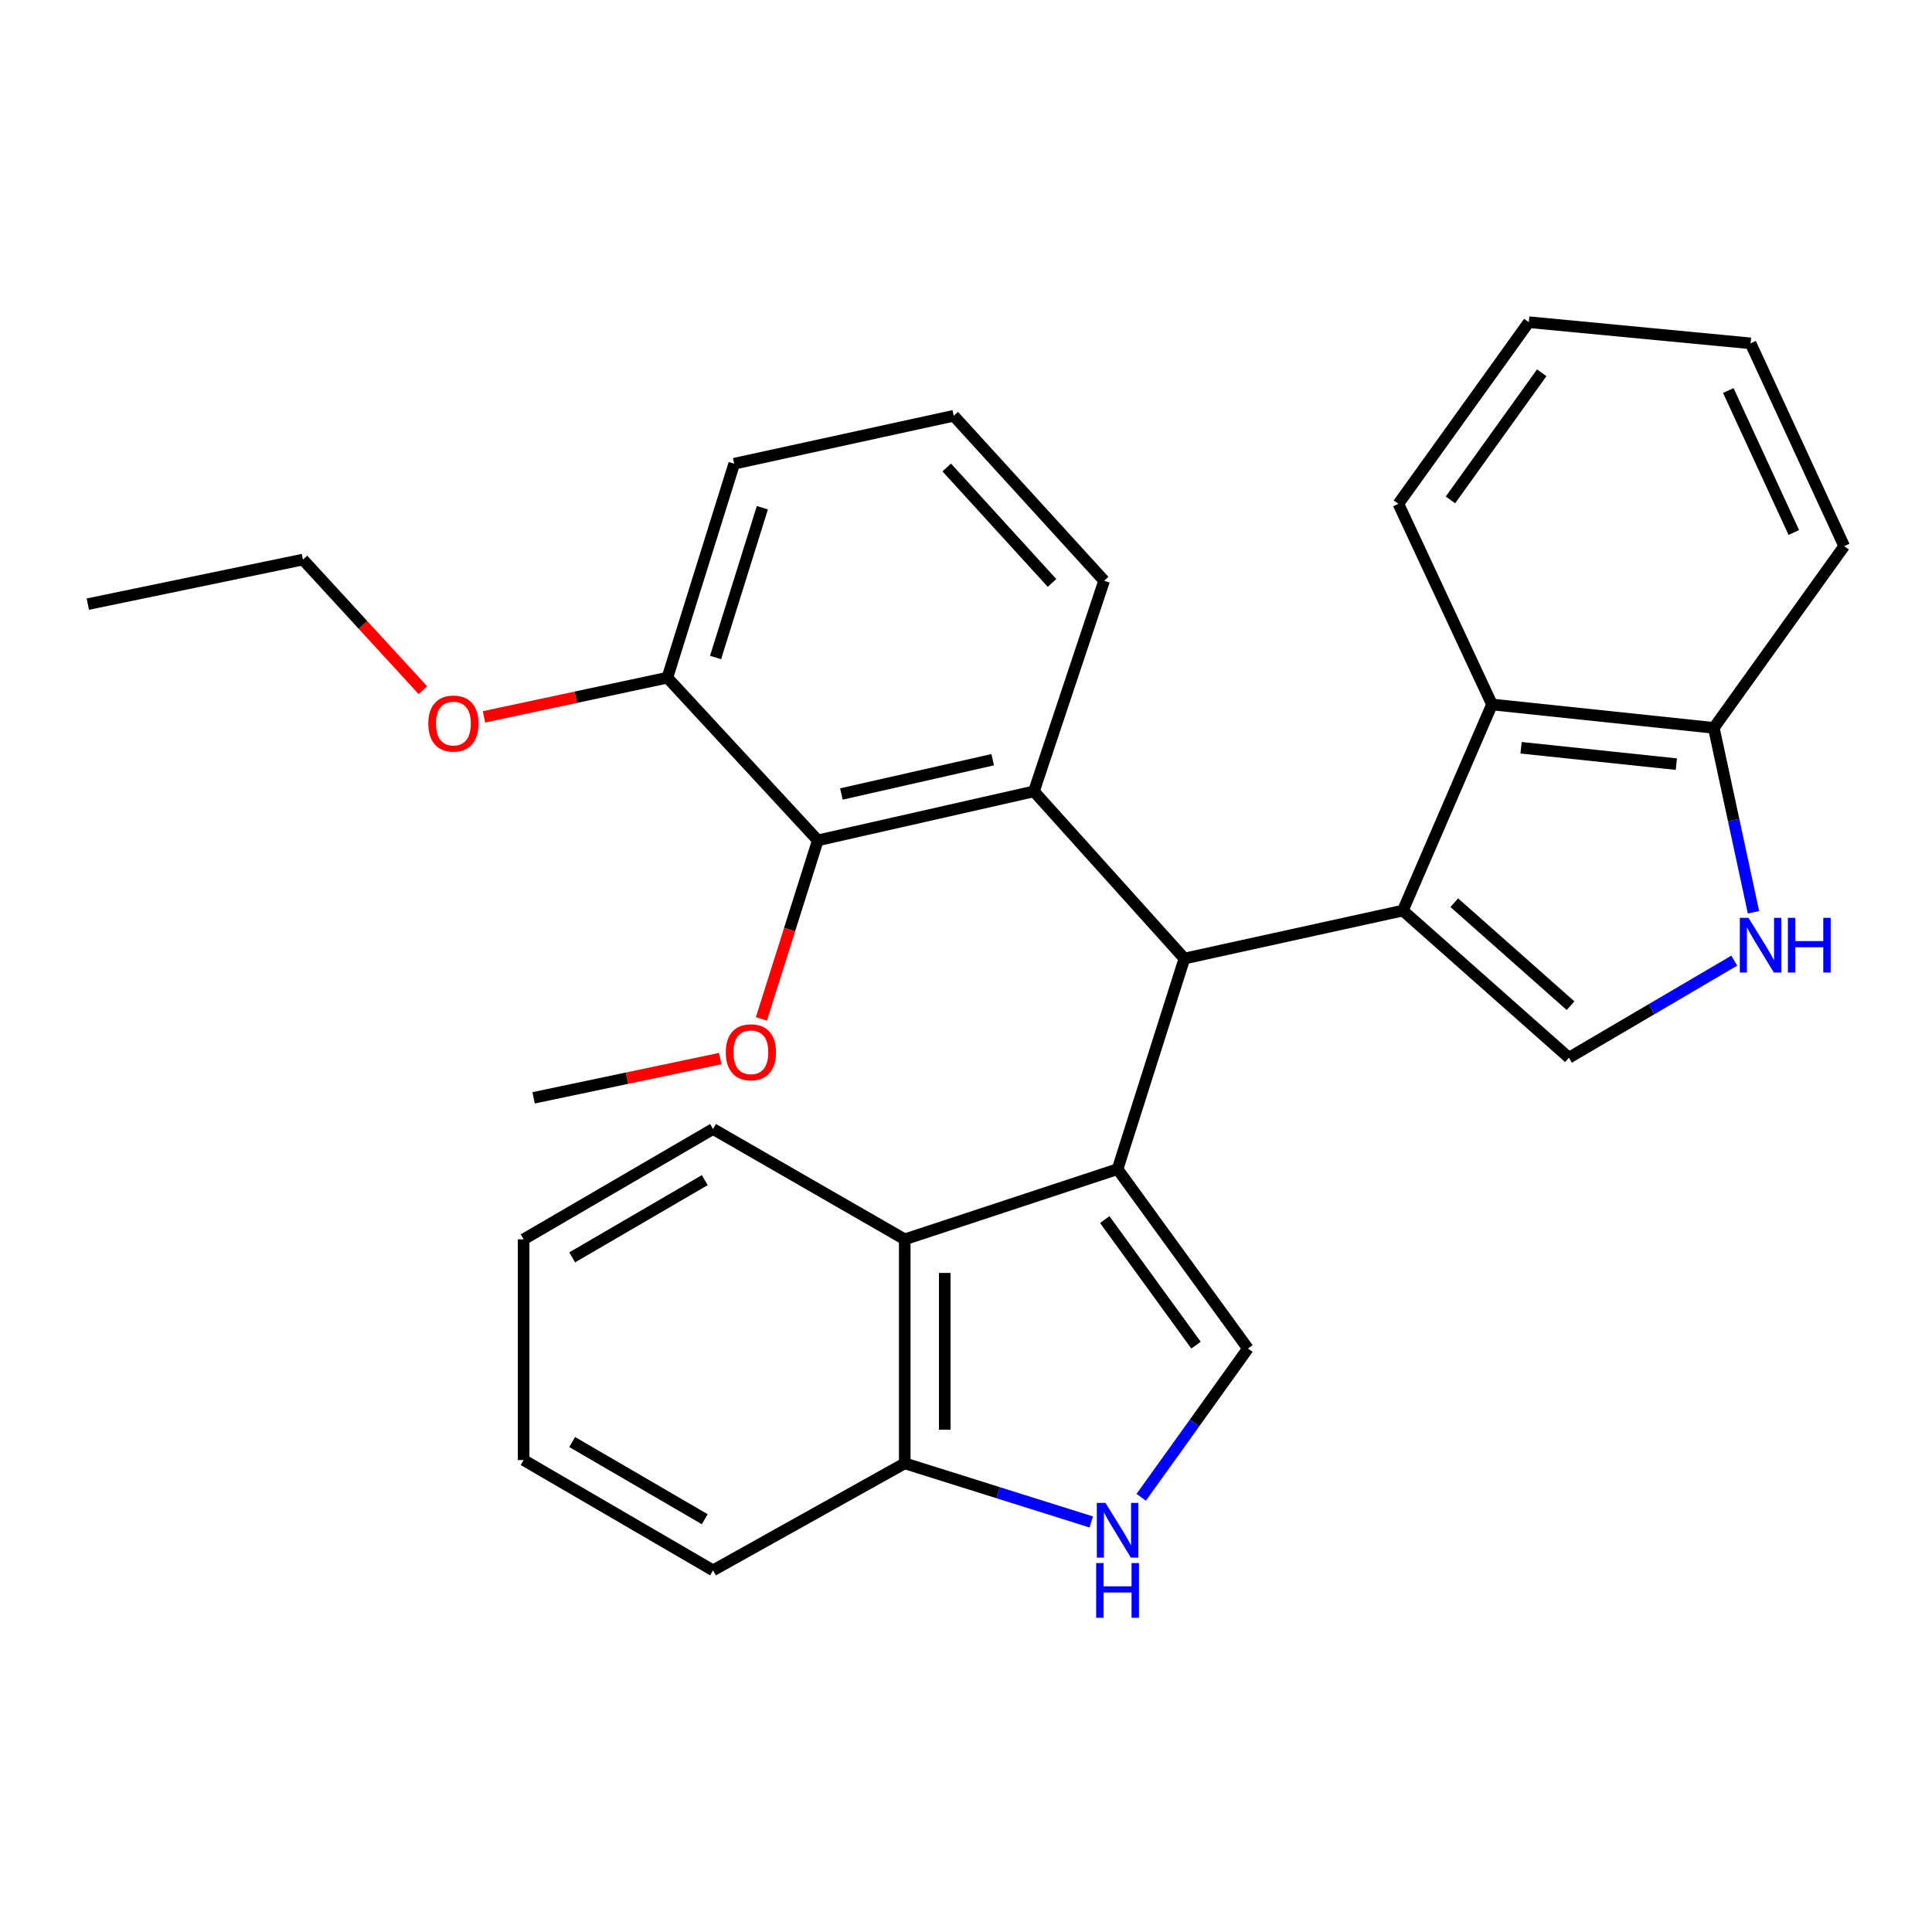 <?xml version='1.0' encoding='iso-8859-1'?>
<svg version='1.1' baseProfile='full'
              xmlns='http://www.w3.org/2000/svg'
                      xmlns:rdkit='http://www.rdkit.org/xml'
                      xmlns:xlink='http://www.w3.org/1999/xlink'
                  xml:space='preserve'
width='1000px' height='1000px' viewBox='0 0 1000 1000'>
<!-- END OF HEADER -->
<rect style='opacity:1.0;fill:#FFFFFF;stroke:none' width='1000' height='1000' x='0' y='0'> </rect>
<path class='bond-1' d='M 578.45,605.143 L 613.044,496.137' style='fill:none;fill-rule:evenodd;stroke:#000000;stroke-width:6px;stroke-linecap:butt;stroke-linejoin:miter;stroke-opacity:1' />
<path class='bond-4' d='M 578.45,605.143 L 645.924,697.996' style='fill:none;fill-rule:evenodd;stroke:#000000;stroke-width:6px;stroke-linecap:butt;stroke-linejoin:miter;stroke-opacity:1' />
<path class='bond-4' d='M 571.819,631.244 L 619.051,696.242' style='fill:none;fill-rule:evenodd;stroke:#000000;stroke-width:6px;stroke-linecap:butt;stroke-linejoin:miter;stroke-opacity:1' />
<path class='bond-8' d='M 578.45,605.143 L 468.293,641.486' style='fill:none;fill-rule:evenodd;stroke:#000000;stroke-width:6px;stroke-linecap:butt;stroke-linejoin:miter;stroke-opacity:1' />
<path class='bond-0' d='M 726.111,471.31 L 613.044,496.137' style='fill:none;fill-rule:evenodd;stroke:#000000;stroke-width:6px;stroke-linecap:butt;stroke-linejoin:miter;stroke-opacity:1' />
<path class='bond-3' d='M 726.111,471.31 L 812.073,547.47' style='fill:none;fill-rule:evenodd;stroke:#000000;stroke-width:6px;stroke-linecap:butt;stroke-linejoin:miter;stroke-opacity:1' />
<path class='bond-3' d='M 752.738,467.234 L 812.911,520.546' style='fill:none;fill-rule:evenodd;stroke:#000000;stroke-width:6px;stroke-linecap:butt;stroke-linejoin:miter;stroke-opacity:1' />
<path class='bond-7' d='M 726.111,471.31 L 772.256,364.628' style='fill:none;fill-rule:evenodd;stroke:#000000;stroke-width:6px;stroke-linecap:butt;stroke-linejoin:miter;stroke-opacity:1' />
<path class='bond-2' d='M 613.044,496.137 L 535.169,409.611' style='fill:none;fill-rule:evenodd;stroke:#000000;stroke-width:6px;stroke-linecap:butt;stroke-linejoin:miter;stroke-opacity:1' />
<path class='bond-9' d='M 535.169,409.611 L 423.299,434.967' style='fill:none;fill-rule:evenodd;stroke:#000000;stroke-width:6px;stroke-linecap:butt;stroke-linejoin:miter;stroke-opacity:1' />
<path class='bond-9' d='M 513.811,393.219 L 435.502,410.968' style='fill:none;fill-rule:evenodd;stroke:#000000;stroke-width:6px;stroke-linecap:butt;stroke-linejoin:miter;stroke-opacity:1' />
<path class='bond-14' d='M 535.169,409.611 L 571.501,300.582' style='fill:none;fill-rule:evenodd;stroke:#000000;stroke-width:6px;stroke-linecap:butt;stroke-linejoin:miter;stroke-opacity:1' />
<path class='bond-5' d='M 812.073,547.47 L 854.861,522.344' style='fill:none;fill-rule:evenodd;stroke:#000000;stroke-width:6px;stroke-linecap:butt;stroke-linejoin:miter;stroke-opacity:1' />
<path class='bond-5' d='M 854.861,522.344 L 897.65,497.218' style='fill:none;fill-rule:evenodd;stroke:#0000FF;stroke-width:6px;stroke-linecap:butt;stroke-linejoin:miter;stroke-opacity:1' />
<path class='bond-6' d='M 645.924,697.996 L 618.304,736.494' style='fill:none;fill-rule:evenodd;stroke:#000000;stroke-width:6px;stroke-linecap:butt;stroke-linejoin:miter;stroke-opacity:1' />
<path class='bond-6' d='M 618.304,736.494 L 590.685,774.992' style='fill:none;fill-rule:evenodd;stroke:#0000FF;stroke-width:6px;stroke-linecap:butt;stroke-linejoin:miter;stroke-opacity:1' />
<path class='bond-31' d='M 907.601,472.186 L 897.336,424.465' style='fill:none;fill-rule:evenodd;stroke:#0000FF;stroke-width:6px;stroke-linecap:butt;stroke-linejoin:miter;stroke-opacity:1' />
<path class='bond-31' d='M 897.336,424.465 L 887.071,376.743' style='fill:none;fill-rule:evenodd;stroke:#000000;stroke-width:6px;stroke-linecap:butt;stroke-linejoin:miter;stroke-opacity:1' />
<path class='bond-29' d='M 564.823,787.762 L 516.558,772.59' style='fill:none;fill-rule:evenodd;stroke:#0000FF;stroke-width:6px;stroke-linecap:butt;stroke-linejoin:miter;stroke-opacity:1' />
<path class='bond-29' d='M 516.558,772.59 L 468.293,757.417' style='fill:none;fill-rule:evenodd;stroke:#000000;stroke-width:6px;stroke-linecap:butt;stroke-linejoin:miter;stroke-opacity:1' />
<path class='bond-11' d='M 772.256,364.628 L 887.071,376.743' style='fill:none;fill-rule:evenodd;stroke:#000000;stroke-width:6px;stroke-linecap:butt;stroke-linejoin:miter;stroke-opacity:1' />
<path class='bond-11' d='M 787.305,387.039 L 867.676,395.519' style='fill:none;fill-rule:evenodd;stroke:#000000;stroke-width:6px;stroke-linecap:butt;stroke-linejoin:miter;stroke-opacity:1' />
<path class='bond-17' d='M 772.256,364.628 L 723.798,260.777' style='fill:none;fill-rule:evenodd;stroke:#000000;stroke-width:6px;stroke-linecap:butt;stroke-linejoin:miter;stroke-opacity:1' />
<path class='bond-10' d='M 468.293,641.486 L 468.293,757.417' style='fill:none;fill-rule:evenodd;stroke:#000000;stroke-width:6px;stroke-linecap:butt;stroke-linejoin:miter;stroke-opacity:1' />
<path class='bond-10' d='M 489.002,658.875 L 489.002,740.028' style='fill:none;fill-rule:evenodd;stroke:#000000;stroke-width:6px;stroke-linecap:butt;stroke-linejoin:miter;stroke-opacity:1' />
<path class='bond-16' d='M 468.293,641.486 L 369.067,584.377' style='fill:none;fill-rule:evenodd;stroke:#000000;stroke-width:6px;stroke-linecap:butt;stroke-linejoin:miter;stroke-opacity:1' />
<path class='bond-12' d='M 423.299,434.967 L 345.425,350.765' style='fill:none;fill-rule:evenodd;stroke:#000000;stroke-width:6px;stroke-linecap:butt;stroke-linejoin:miter;stroke-opacity:1' />
<path class='bond-13' d='M 423.299,434.967 L 408.696,481.172' style='fill:none;fill-rule:evenodd;stroke:#000000;stroke-width:6px;stroke-linecap:butt;stroke-linejoin:miter;stroke-opacity:1' />
<path class='bond-13' d='M 408.696,481.172 L 394.093,527.378' style='fill:none;fill-rule:evenodd;stroke:#FF0000;stroke-width:6px;stroke-linecap:butt;stroke-linejoin:miter;stroke-opacity:1' />
<path class='bond-21' d='M 468.293,757.417 L 369.067,812.812' style='fill:none;fill-rule:evenodd;stroke:#000000;stroke-width:6px;stroke-linecap:butt;stroke-linejoin:miter;stroke-opacity:1' />
<path class='bond-20' d='M 887.071,376.743 L 954.545,282.693' style='fill:none;fill-rule:evenodd;stroke:#000000;stroke-width:6px;stroke-linecap:butt;stroke-linejoin:miter;stroke-opacity:1' />
<path class='bond-15' d='M 345.425,350.765 L 297.969,360.906' style='fill:none;fill-rule:evenodd;stroke:#000000;stroke-width:6px;stroke-linecap:butt;stroke-linejoin:miter;stroke-opacity:1' />
<path class='bond-15' d='M 297.969,360.906 L 250.513,371.047' style='fill:none;fill-rule:evenodd;stroke:#FF0000;stroke-width:6px;stroke-linecap:butt;stroke-linejoin:miter;stroke-opacity:1' />
<path class='bond-32' d='M 345.425,350.765 L 380.019,240.011' style='fill:none;fill-rule:evenodd;stroke:#000000;stroke-width:6px;stroke-linecap:butt;stroke-linejoin:miter;stroke-opacity:1' />
<path class='bond-32' d='M 370.38,340.326 L 394.596,262.798' style='fill:none;fill-rule:evenodd;stroke:#000000;stroke-width:6px;stroke-linecap:butt;stroke-linejoin:miter;stroke-opacity:1' />
<path class='bond-23' d='M 372.786,547.911 L 324.494,558.074' style='fill:none;fill-rule:evenodd;stroke:#FF0000;stroke-width:6px;stroke-linecap:butt;stroke-linejoin:miter;stroke-opacity:1' />
<path class='bond-23' d='M 324.494,558.074 L 276.202,568.236' style='fill:none;fill-rule:evenodd;stroke:#000000;stroke-width:6px;stroke-linecap:butt;stroke-linejoin:miter;stroke-opacity:1' />
<path class='bond-18' d='M 571.501,300.582 L 493.649,215.207' style='fill:none;fill-rule:evenodd;stroke:#000000;stroke-width:6px;stroke-linecap:butt;stroke-linejoin:miter;stroke-opacity:1' />
<path class='bond-18' d='M 544.522,301.729 L 490.026,241.966' style='fill:none;fill-rule:evenodd;stroke:#000000;stroke-width:6px;stroke-linecap:butt;stroke-linejoin:miter;stroke-opacity:1' />
<path class='bond-22' d='M 218.888,357.232 L 187.848,323.431' style='fill:none;fill-rule:evenodd;stroke:#FF0000;stroke-width:6px;stroke-linecap:butt;stroke-linejoin:miter;stroke-opacity:1' />
<path class='bond-22' d='M 187.848,323.431 L 156.807,289.63' style='fill:none;fill-rule:evenodd;stroke:#000000;stroke-width:6px;stroke-linecap:butt;stroke-linejoin:miter;stroke-opacity:1' />
<path class='bond-25' d='M 369.067,584.377 L 271.025,641.486' style='fill:none;fill-rule:evenodd;stroke:#000000;stroke-width:6px;stroke-linecap:butt;stroke-linejoin:miter;stroke-opacity:1' />
<path class='bond-25' d='M 364.783,610.837 L 296.154,650.813' style='fill:none;fill-rule:evenodd;stroke:#000000;stroke-width:6px;stroke-linecap:butt;stroke-linejoin:miter;stroke-opacity:1' />
<path class='bond-24' d='M 723.798,260.777 L 791.307,166.761' style='fill:none;fill-rule:evenodd;stroke:#000000;stroke-width:6px;stroke-linecap:butt;stroke-linejoin:miter;stroke-opacity:1' />
<path class='bond-24' d='M 750.746,258.753 L 798.002,192.942' style='fill:none;fill-rule:evenodd;stroke:#000000;stroke-width:6px;stroke-linecap:butt;stroke-linejoin:miter;stroke-opacity:1' />
<path class='bond-19' d='M 493.649,215.207 L 380.019,240.011' style='fill:none;fill-rule:evenodd;stroke:#000000;stroke-width:6px;stroke-linecap:butt;stroke-linejoin:miter;stroke-opacity:1' />
<path class='bond-33' d='M 954.545,282.693 L 906.1,177.714' style='fill:none;fill-rule:evenodd;stroke:#000000;stroke-width:6px;stroke-linecap:butt;stroke-linejoin:miter;stroke-opacity:1' />
<path class='bond-33' d='M 928.476,275.623 L 894.564,202.138' style='fill:none;fill-rule:evenodd;stroke:#000000;stroke-width:6px;stroke-linecap:butt;stroke-linejoin:miter;stroke-opacity:1' />
<path class='bond-30' d='M 369.067,812.812 L 271.025,755.715' style='fill:none;fill-rule:evenodd;stroke:#000000;stroke-width:6px;stroke-linecap:butt;stroke-linejoin:miter;stroke-opacity:1' />
<path class='bond-30' d='M 364.782,786.352 L 296.152,746.384' style='fill:none;fill-rule:evenodd;stroke:#000000;stroke-width:6px;stroke-linecap:butt;stroke-linejoin:miter;stroke-opacity:1' />
<path class='bond-26' d='M 156.807,289.63 L 45.455,312.697' style='fill:none;fill-rule:evenodd;stroke:#000000;stroke-width:6px;stroke-linecap:butt;stroke-linejoin:miter;stroke-opacity:1' />
<path class='bond-27' d='M 791.307,166.761 L 906.1,177.714' style='fill:none;fill-rule:evenodd;stroke:#000000;stroke-width:6px;stroke-linecap:butt;stroke-linejoin:miter;stroke-opacity:1' />
<path class='bond-28' d='M 271.025,641.486 L 271.025,755.715' style='fill:none;fill-rule:evenodd;stroke:#000000;stroke-width:6px;stroke-linecap:butt;stroke-linejoin:miter;stroke-opacity:1' />
<path  class='atom-6' d='M 905.005 475.063
L 914.285 490.063
Q 915.205 491.543, 916.685 494.223
Q 918.165 496.903, 918.245 497.063
L 918.245 475.063
L 922.005 475.063
L 922.005 503.383
L 918.125 503.383
L 908.165 486.983
Q 907.005 485.063, 905.765 482.863
Q 904.565 480.663, 904.205 479.983
L 904.205 503.383
L 900.525 503.383
L 900.525 475.063
L 905.005 475.063
' fill='#0000FF'/>
<path  class='atom-6' d='M 925.405 475.063
L 929.245 475.063
L 929.245 487.103
L 943.725 487.103
L 943.725 475.063
L 947.565 475.063
L 947.565 503.383
L 943.725 503.383
L 943.725 490.303
L 929.245 490.303
L 929.245 503.383
L 925.405 503.383
L 925.405 475.063
' fill='#0000FF'/>
<path  class='atom-7' d='M 572.19 777.886
L 581.47 792.886
Q 582.39 794.366, 583.87 797.046
Q 585.35 799.726, 585.43 799.886
L 585.43 777.886
L 589.19 777.886
L 589.19 806.206
L 585.31 806.206
L 575.35 789.806
Q 574.19 787.886, 572.95 785.686
Q 571.75 783.486, 571.39 782.806
L 571.39 806.206
L 567.71 806.206
L 567.71 777.886
L 572.19 777.886
' fill='#0000FF'/>
<path  class='atom-7' d='M 567.37 809.038
L 571.21 809.038
L 571.21 821.078
L 585.69 821.078
L 585.69 809.038
L 589.53 809.038
L 589.53 837.358
L 585.69 837.358
L 585.69 824.278
L 571.21 824.278
L 571.21 837.358
L 567.37 837.358
L 567.37 809.038
' fill='#0000FF'/>
<path  class='atom-14' d='M 375.659 544.651
Q 375.659 537.851, 379.019 534.051
Q 382.379 530.251, 388.659 530.251
Q 394.939 530.251, 398.299 534.051
Q 401.659 537.851, 401.659 544.651
Q 401.659 551.531, 398.259 555.451
Q 394.859 559.331, 388.659 559.331
Q 382.419 559.331, 379.019 555.451
Q 375.659 551.571, 375.659 544.651
M 388.659 556.131
Q 392.979 556.131, 395.299 553.251
Q 397.659 550.331, 397.659 544.651
Q 397.659 539.091, 395.299 536.291
Q 392.979 533.451, 388.659 533.451
Q 384.339 533.451, 381.979 536.251
Q 379.659 539.051, 379.659 544.651
Q 379.659 550.371, 381.979 553.251
Q 384.339 556.131, 388.659 556.131
' fill='#FF0000'/>
<path  class='atom-16' d='M 221.682 374.51
Q 221.682 367.71, 225.042 363.91
Q 228.402 360.11, 234.682 360.11
Q 240.962 360.11, 244.322 363.91
Q 247.682 367.71, 247.682 374.51
Q 247.682 381.39, 244.282 385.31
Q 240.882 389.19, 234.682 389.19
Q 228.442 389.19, 225.042 385.31
Q 221.682 381.43, 221.682 374.51
M 234.682 385.99
Q 239.002 385.99, 241.322 383.11
Q 243.682 380.19, 243.682 374.51
Q 243.682 368.95, 241.322 366.15
Q 239.002 363.31, 234.682 363.31
Q 230.362 363.31, 228.002 366.11
Q 225.682 368.91, 225.682 374.51
Q 225.682 380.23, 228.002 383.11
Q 230.362 385.99, 234.682 385.99
' fill='#FF0000'/>
</svg>

